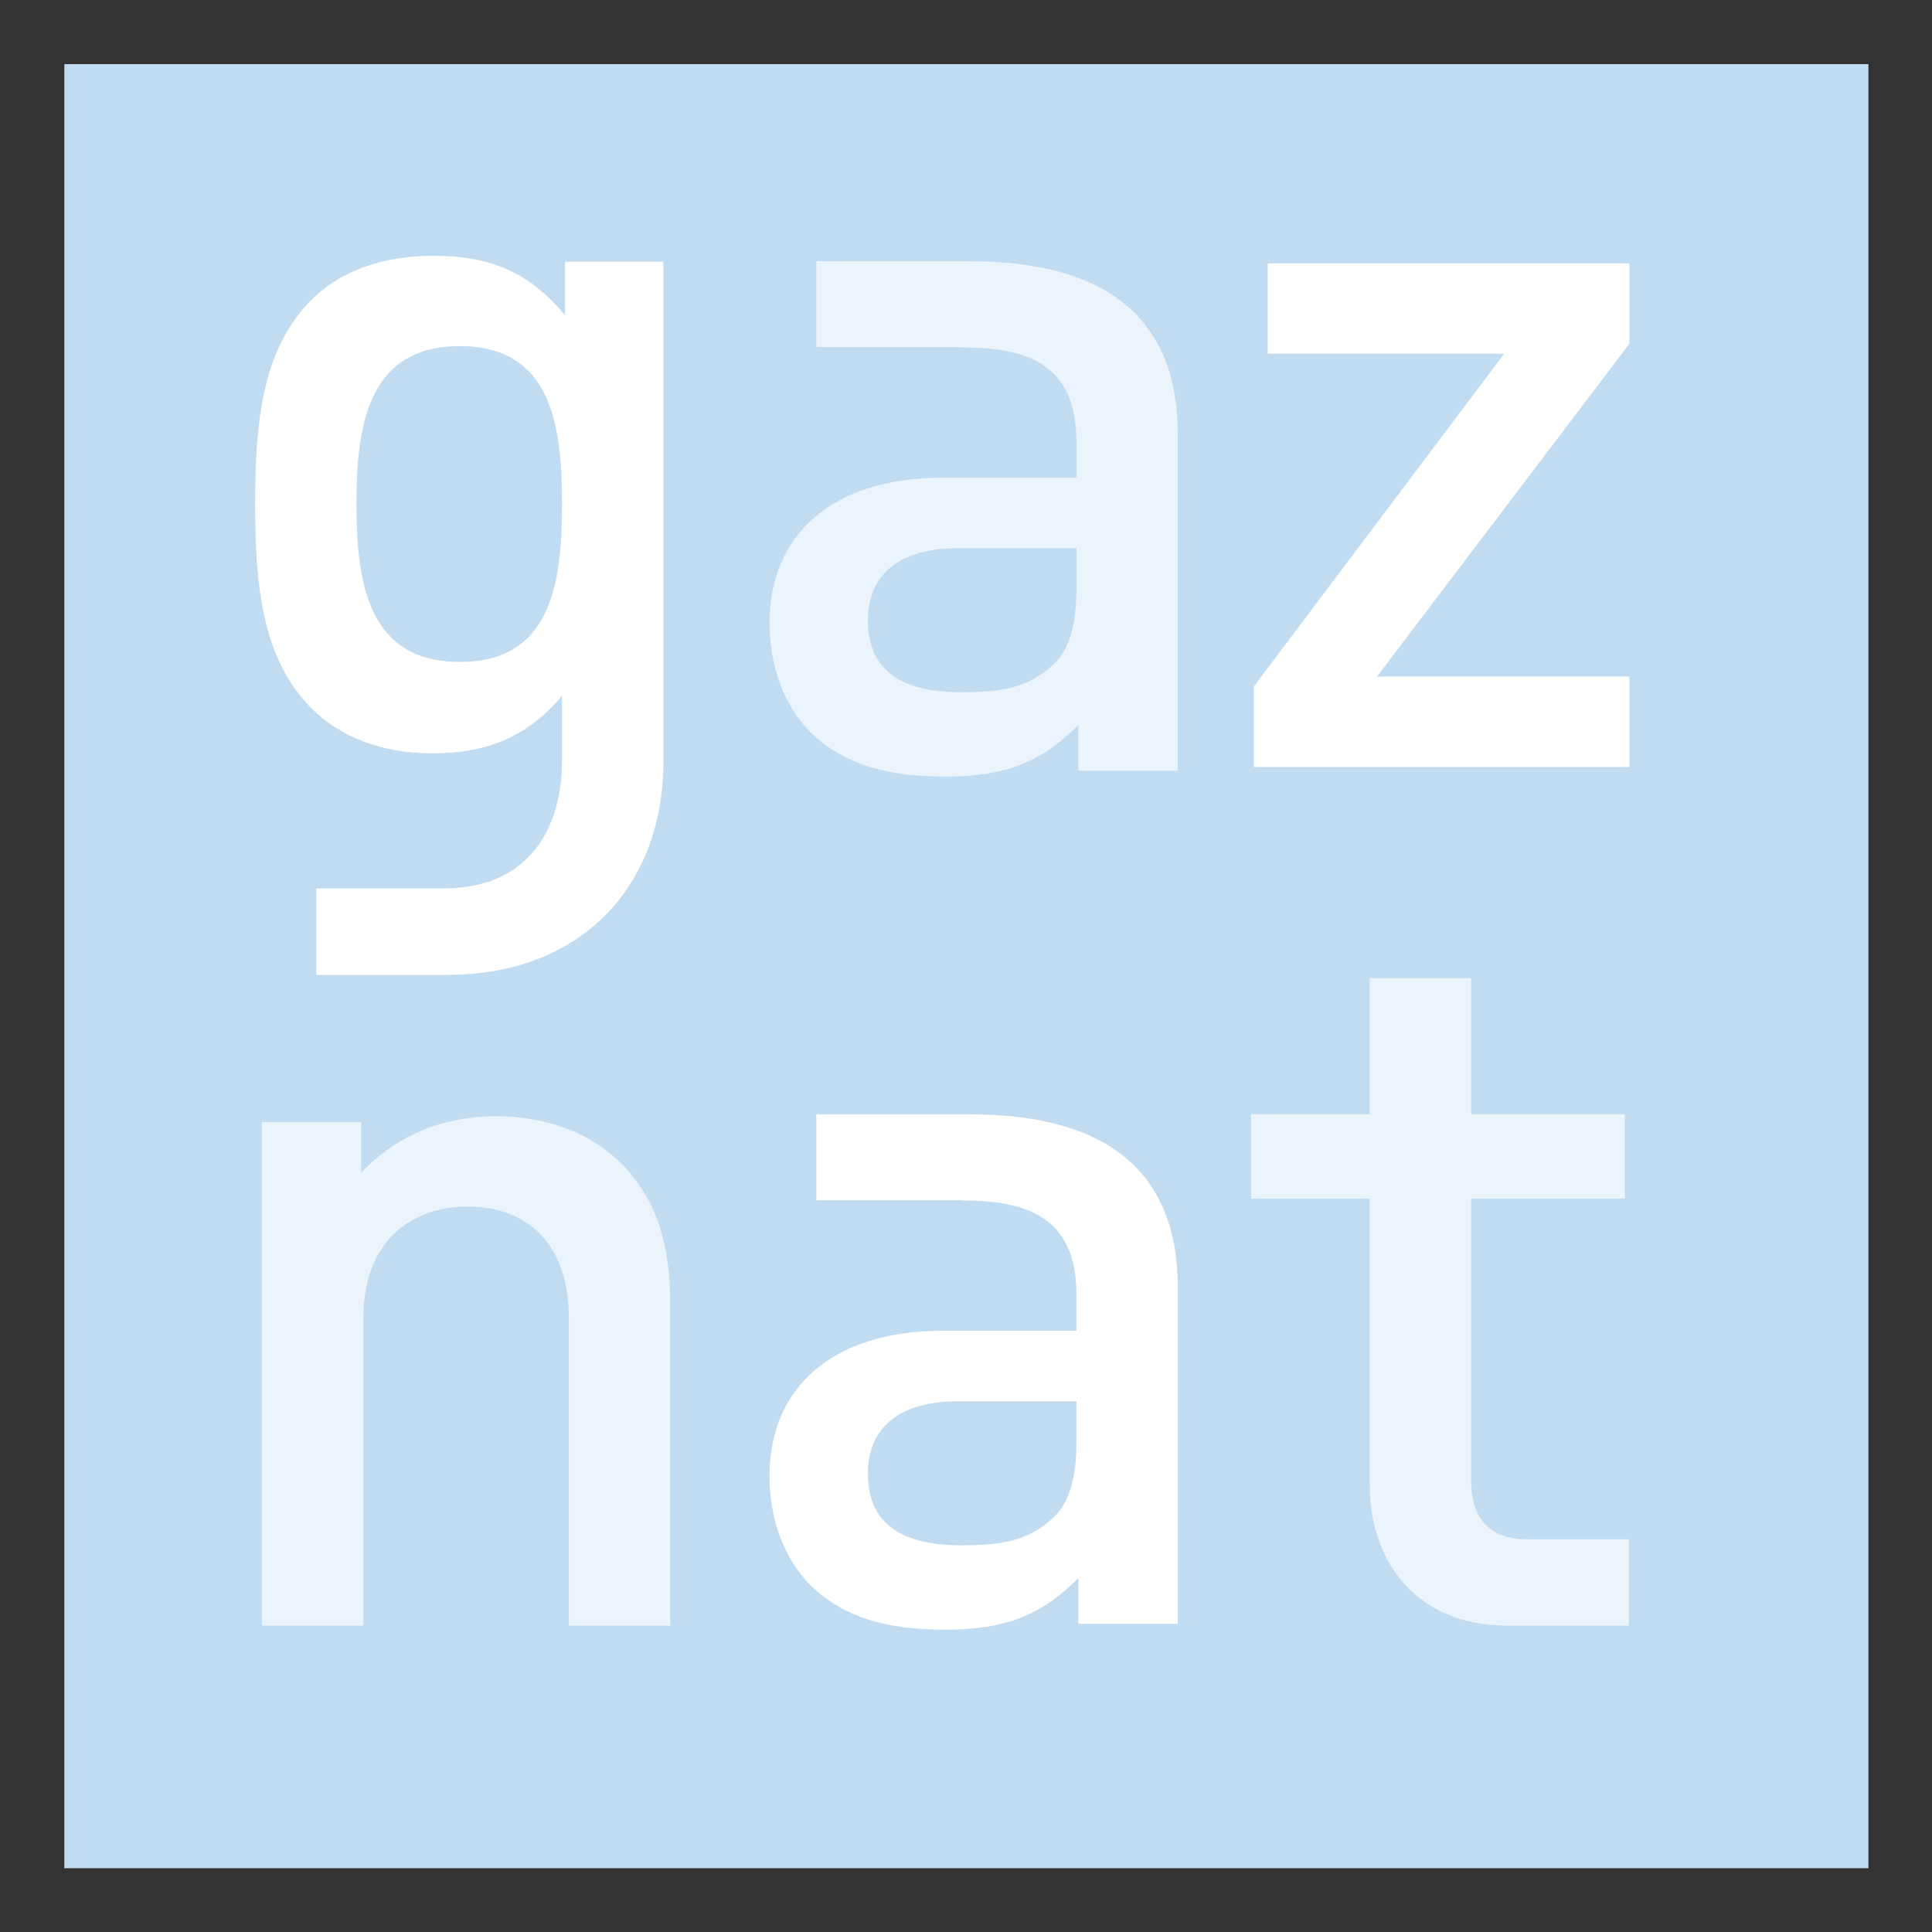 <?xml version="1.0" encoding="UTF-8" standalone="no"?>
<!-- Created with Inkscape (http://www.inkscape.org/) -->
<svg
   xmlns:svg="http://www.w3.org/2000/svg"
   xmlns="http://www.w3.org/2000/svg"
   version="1.0"
   width="301.82"
   height="301.82"
   id="svg2">
  <rect width="100%" height="100%" fill="#333333" stroke="none"/>
  <defs
     id="defs4">
    <clipPath
       id="clipPath3457">
      <path
         d="M 0,0 L 651.969,0 L 651.969,651.969 L 0,651.969 L 0,0 z"
         id="path3459" />
    </clipPath>
    <clipPath
       id="clipPath3419">
      <path
         d="M 328.65,332.902 L 494.679,332.902 L 494.679,498.931 L 328.65,498.931 L 328.65,332.902 z"
         id="path3421" />
    </clipPath>
    <clipPath
       id="clipPath3393">
      <path
         d="M 0,0 L 651.969,0 L 651.969,651.969 L 0,651.969 L 0,0 z"
         id="path3395" />
    </clipPath>
    <clipPath
       id="clipPath3373">
      <path
         d="M 651.966,651.967 L 0.001,651.967 L 0.001,0.001 L 651.966,0.001 L 651.966,651.967 z"
         id="path3375" />
    </clipPath>
  </defs>
  <g
     transform="translate(0.912,-2.22471e-2)"
     id="layer1">
    <g
       transform="matrix(1.358,0,0,1.358,-1165.215,-526.026)"
       id="g3635">
      <path
         d="M 1072.305,602.287 L 864.767,602.287 L 864.767,394.75 L 1072.305,394.75 L 1072.305,602.287 z"
         id="path3407"
         style="fill:#c1dbf0;fill-opacity:1;fill-rule:nonzero;stroke:none" />
      <path
         d="M 1001.602,475.606 L 1001.602,466.346 L 1030.404,428.061 L 1003.203,428.061 L 1003.203,417.667 L 1044.802,417.667 L 1044.802,426.915 L 1015.77,465.205 L 1044.802,465.205 L 1044.802,475.606 L 1001.602,475.606 z"
         id="path3413"
         style="fill:#ffffff;fill-opacity:1;fill-rule:nonzero;stroke:none" />
      <g
         transform="matrix(0.765,0,0,0.765,256.693,-267.551)"
         id="g3423">
        <g
           transform="translate(870.744,1100.566)"
           id="g3425">
          <path
             d="M 0,0 L 0,-46.15 C 0,-57.947 -6.723,-63.018 -15.241,-63.018 C -23.745,-63.018 -30.919,-57.801 -30.919,-46.15 L -30.919,0 L -46.15,0 L -46.15,-75.718 L -31.22,-75.718 L -31.22,-68.105 C -25.99,-73.777 -18.666,-76.613 -11.054,-76.613 C -3.278,-76.613 3.135,-74.077 7.622,-69.746 C 13.437,-64.075 15.234,-56.902 15.234,-48.388 L 15.234,0 L 0,0 z"
             id="path3427"
             style="fill:#ecf4fb;fill-opacity:1;fill-rule:nonzero;stroke:none" />
        </g>
      </g>
      <g
         transform="matrix(0.765,0,0,0.765,256.693,-267.551)"
         id="g3429">
        <g
           transform="translate(1011.943,1100.566)"
           id="g3431">
          <path
             d="M 0,0 C -14.194,0 -20.771,-10.151 -20.771,-21.054 L -20.771,-64.222 L -38.614,-64.222 L -38.614,-76.901 L -20.771,-76.901 L -20.771,-97.375 L -5.532,-97.375 L -5.532,-76.901 L 17.588,-76.901 L 17.588,-64.222 L -5.532,-64.222 L -5.532,-21.806 C -5.532,-16.274 -2.838,-12.993 2.826,-12.993 L 18.196,-12.993 L 18.196,0 L 0,0 z"
             id="path3433"
             style="fill:#ecf4fb;fill-opacity:1;fill-rule:nonzero;stroke:none" />
        </g>
      </g>
      <g
         transform="matrix(0.765,0,0,0.765,256.693,-267.551)"
         id="g3435">
        <g
           transform="translate(947.062,1072.95)"
           id="g3437">
          <path
             d="M 0,0 C 0,5.373 -1.05,8.949 -3.286,11.201 C -7.322,15.077 -11.649,15.531 -17.467,15.531 C -27.039,15.531 -31.358,11.645 -31.358,4.775 C -31.358,-2.098 -26.73,-6.125 -17.775,-6.125 L 0,-6.125 L 0,0 z M -15.483,-49.275 L -15.483,-49.285 L -15.534,-49.285 C -15.688,-49.285 -15.827,-49.29 -15.981,-49.29 L -15.989,-49.285 L -39.104,-49.285 L -39.104,-36.371 L -17.028,-36.371 L -17.028,-36.3 L -16.582,-36.3 C -4.778,-36.3 0,-31.669 0,-22.116 L 0,-16.732 L -20.016,-16.732 C -37.34,-16.732 -46.153,-7.62 -46.153,5.073 C -46.153,11.496 -44.058,17.318 -40.182,21.352 C -35.554,25.98 -29.27,28.222 -19.865,28.222 C -10.459,28.222 -5.228,25.98 0.293,20.453 L 0.293,27.328 L 15.239,27.328 L 15.239,-23.298 C 15.239,-40.336 4.937,-49.136 -15.483,-49.275"
             id="path3439"
             style="fill:#ffffff;fill-opacity:1;fill-rule:nonzero;stroke:none" />
        </g>
      </g>
      <g
         transform="matrix(0.765,0,0,0.765,256.693,-267.551)"
         id="g3441">
        <g
           transform="translate(947.062,944.664)"
           id="g3443">
          <path
             d="M 0,0 C 0,5.376 -1.05,8.964 -3.286,11.203 C -7.322,15.083 -11.649,15.532 -17.467,15.532 C -27.039,15.532 -31.358,11.65 -31.358,4.775 C -31.358,-2.093 -26.73,-6.123 -17.775,-6.123 L 0,-6.123 L 0,0 z M -15.483,-49.271 L -15.483,-49.271 L -15.534,-49.271 C -15.688,-49.271 -15.827,-49.28 -15.981,-49.28 L -15.989,-49.271 L -39.104,-49.271 L -39.104,-36.363 L -17.028,-36.363 L -17.028,-36.293 L -16.582,-36.293 C -4.778,-36.293 0,-31.662 0,-22.099 L 0,-16.728 L -20.016,-16.728 C -37.34,-16.728 -46.153,-7.623 -46.153,5.078 C -46.153,11.499 -44.058,17.324 -40.182,21.361 C -35.554,25.99 -29.27,28.229 -19.865,28.229 C -10.459,28.229 -5.228,25.99 0.293,20.463 L 0.293,27.333 L 15.239,27.333 L 15.239,-23.305 C 15.239,-40.331 4.937,-49.122 -15.483,-49.271"
             id="path3445"
             style="fill:#ecf4fb;fill-opacity:1;fill-rule:nonzero;stroke:none" />
        </g>
      </g>
      <g
         transform="matrix(0.765,0,0,0.765,256.693,-267.551)"
         id="g3447">
        <g
           transform="translate(854.334,955.645)"
           id="g3449">
          <path
             d="M 0,0 C -13.744,0 -15.534,-11.793 -15.534,-23.749 C -15.534,-35.695 -13.744,-47.491 0,-47.491 C 13.735,-47.491 15.381,-35.695 15.381,-23.749 C 15.381,-11.793 13.735,0 0,0 M 15.824,-60.181 L 15.824,-52.122 C 10.157,-58.995 4.028,-61.077 -4.038,-61.077 C -11.658,-61.077 -18.081,-58.694 -22.259,-54.507 C -29.571,-47.193 -30.773,-36.588 -30.773,-23.749 C -30.773,-10.9 -29.571,-0.295 -22.259,7.024 C -18.081,11.203 -11.806,13.743 -4.192,13.743 C 3.582,13.743 9.849,11.65 15.381,5.081 L 15.381,14.787 C 15.381,24.918 10.462,34.019 -2.316,34.054 L -21.586,34.054 L -21.586,47.062 L -1.736,47.062 L -1.736,47.047 C 18.389,47.017 30.612,33.587 30.612,15.083 L 30.612,-60.181 L 15.824,-60.181 z"
             id="path3451"
             style="fill:#ffffff;fill-opacity:1;fill-rule:nonzero;stroke:none" />
        </g>
      </g>
    </g>
  </g>
</svg>
